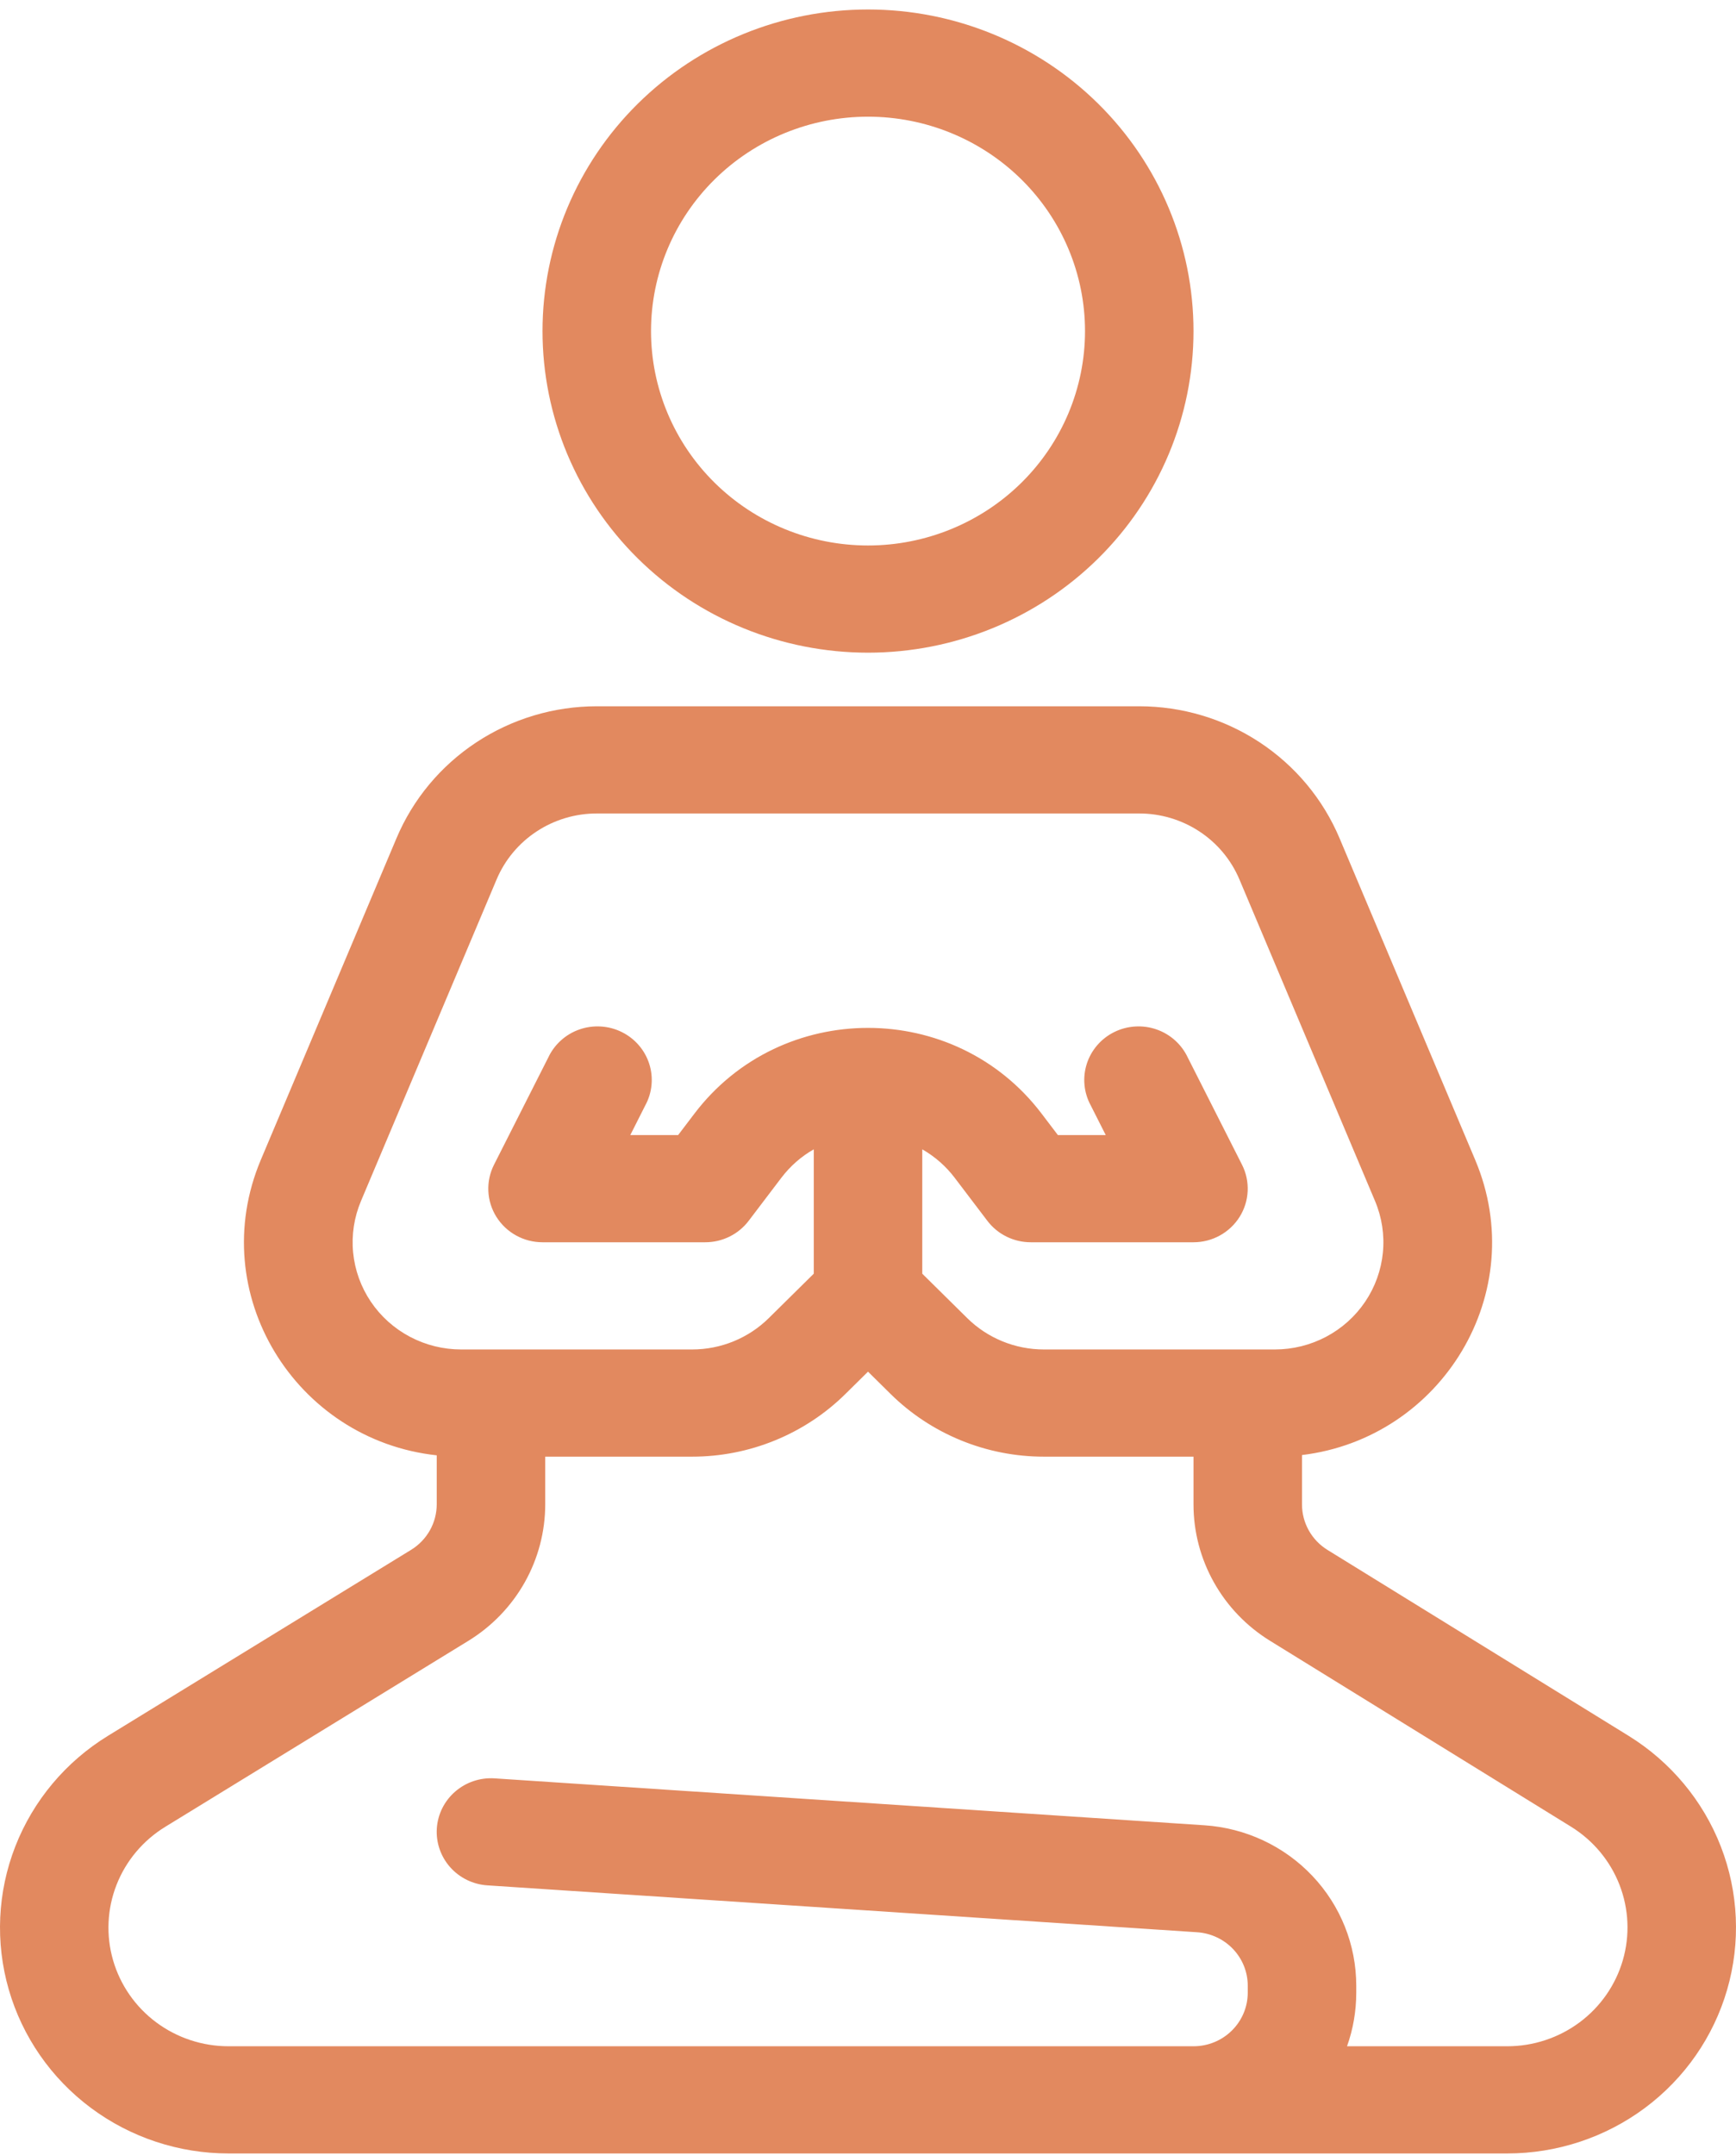 <svg width="108" height="134" viewBox="0 0 108 134" fill="none" xmlns="http://www.w3.org/2000/svg">
<path fill-rule="evenodd" clip-rule="evenodd" d="M54.001 7.256C50.42 7.256 46.986 8.661 44.455 11.161C41.923 13.661 40.501 17.052 40.501 20.588C40.501 24.124 41.923 27.515 44.455 30.015C46.986 32.515 50.42 33.92 54.001 33.92C57.581 33.92 61.015 32.515 63.547 30.015C66.078 27.515 67.501 24.124 67.501 20.588C67.501 17.052 66.078 13.661 63.547 11.161C61.015 8.661 57.581 7.256 54.001 7.256ZM33.751 20.588C33.751 15.284 35.884 10.197 39.682 6.447C43.479 2.697 48.63 0.59 54.001 0.59C59.371 0.59 64.522 2.697 68.319 6.447C72.117 10.197 74.25 15.284 74.25 20.588C74.25 25.892 72.117 30.978 68.319 34.729C64.522 38.479 59.371 40.586 54.001 40.586C48.63 40.586 43.479 38.479 39.682 34.729C35.884 30.978 33.751 25.892 33.751 20.588ZM24.666 52.125C25.69 49.695 27.42 47.62 29.638 46.159C31.855 44.699 34.461 43.919 37.126 43.919H70.876C73.541 43.919 76.146 44.699 78.364 46.159C80.581 47.62 82.311 49.695 83.336 52.125L91.773 72.123C95.26 80.379 89.688 89.431 81 90.481V93.555C81 94.12 81.146 94.676 81.423 95.17C81.701 95.665 82.101 96.081 82.587 96.381L101.311 107.936C103.931 109.554 105.948 111.97 107.055 114.819C108.162 117.669 108.3 120.796 107.448 123.73C106.597 126.664 104.801 129.244 102.333 131.081C99.865 132.917 96.858 133.911 93.768 133.911H14.22C11.129 133.911 8.122 132.916 5.655 131.078C3.187 129.239 1.394 126.657 0.546 123.721C-0.302 120.786 -0.159 117.657 0.955 114.81C2.069 111.962 4.092 109.55 6.717 107.94L25.577 96.374C26.064 96.075 26.466 95.657 26.745 95.162C27.024 94.666 27.17 94.108 27.17 93.541V90.498C18.385 89.548 12.722 80.432 16.228 72.12L24.666 52.125ZM33.92 90.581V93.541C33.919 95.242 33.48 96.914 32.643 98.4C31.806 99.886 30.6 101.136 29.137 102.034L10.281 113.599C8.901 114.444 7.836 115.711 7.25 117.207C6.664 118.704 6.588 120.348 7.033 121.891C7.479 123.434 8.421 124.791 9.718 125.757C11.015 126.723 12.595 127.245 14.22 127.245H74.25C75.145 127.245 76.004 126.894 76.637 126.268C77.27 125.643 77.625 124.796 77.625 123.912V123.478C77.625 122.633 77.299 121.82 76.715 121.203C76.13 120.587 75.33 120.212 74.477 120.155L30.319 117.239C29.425 117.18 28.592 116.772 28.003 116.107C27.414 115.441 27.116 114.571 27.176 113.689C27.236 112.807 27.649 111.985 28.323 111.403C28.997 110.821 29.878 110.527 30.771 110.586L74.925 113.503C77.489 113.672 79.891 114.797 81.645 116.65C83.4 118.502 84.376 120.945 84.375 123.482V123.912C84.375 125.078 84.173 126.201 83.802 127.245H93.768C95.392 127.245 96.973 126.722 98.271 125.757C99.568 124.791 100.512 123.435 100.96 121.892C101.408 120.35 101.335 118.706 100.753 117.208C100.171 115.71 99.111 114.44 97.733 113.589L79.009 102.03C77.553 101.132 76.352 99.882 75.52 98.398C74.687 96.915 74.25 95.247 74.25 93.551V90.581H64.946C63.172 90.582 61.416 90.237 59.778 89.566C58.14 88.896 56.652 87.914 55.398 86.675L54.001 85.295L52.603 86.675C51.35 87.914 49.861 88.896 48.223 89.566C46.585 90.237 44.829 90.582 43.056 90.581H33.92ZM57.376 79.203L60.17 81.962C60.797 82.582 61.542 83.073 62.361 83.408C63.181 83.743 64.059 83.916 64.946 83.915H79.313C80.424 83.915 81.519 83.644 82.499 83.126C83.479 82.609 84.314 81.859 84.93 80.946C85.547 80.033 85.925 78.983 86.032 77.89C86.139 76.798 85.971 75.696 85.543 74.683L77.106 54.685C76.593 53.471 75.728 52.433 74.619 51.704C73.51 50.974 72.208 50.585 70.876 50.585H37.126C35.794 50.585 34.491 50.974 33.383 51.704C32.274 52.433 31.409 53.471 30.896 54.685L22.458 74.683C22.03 75.696 21.862 76.798 21.969 77.89C22.076 78.983 22.454 80.033 23.071 80.946C23.687 81.859 24.523 82.609 25.503 83.126C26.483 83.644 27.577 83.915 28.688 83.915H43.056C43.943 83.916 44.821 83.743 45.64 83.408C46.46 83.073 47.204 82.582 47.831 81.962L50.626 79.203V71.47C49.863 71.903 49.174 72.496 48.601 73.25L46.576 75.916C46.261 76.33 45.854 76.666 45.385 76.897C44.916 77.129 44.4 77.249 43.876 77.249H33.751C33.176 77.249 32.61 77.104 32.108 76.827C31.606 76.55 31.184 76.151 30.881 75.668C30.579 75.185 30.407 74.634 30.381 74.066C30.355 73.499 30.477 72.934 30.734 72.427L34.109 65.76C34.298 65.355 34.568 64.992 34.903 64.692C35.237 64.391 35.629 64.16 36.056 64.013C36.482 63.865 36.935 63.804 37.386 63.832C37.837 63.86 38.278 63.977 38.682 64.177C39.086 64.377 39.446 64.654 39.739 64.994C40.033 65.333 40.254 65.728 40.39 66.153C40.527 66.579 40.575 67.027 40.532 67.471C40.49 67.916 40.358 68.347 40.143 68.74L39.212 70.583H42.188L43.201 69.25C48.601 62.141 59.401 62.141 64.8 69.25L65.813 70.583H68.79L67.858 68.74C67.644 68.347 67.511 67.916 67.469 67.471C67.426 67.027 67.475 66.579 67.611 66.153C67.747 65.728 67.969 65.333 68.262 64.994C68.556 64.654 68.915 64.377 69.32 64.177C69.724 63.977 70.165 63.86 70.616 63.832C71.067 63.804 71.519 63.865 71.945 64.013C72.372 64.16 72.764 64.391 73.099 64.692C73.433 64.992 73.703 65.355 73.893 65.76L77.268 72.427C77.525 72.934 77.646 73.499 77.62 74.066C77.594 74.634 77.422 75.185 77.12 75.668C76.817 76.151 76.395 76.55 75.893 76.827C75.391 77.104 74.826 77.249 74.25 77.249H64.126C63.602 77.249 63.085 77.129 62.616 76.897C62.148 76.666 61.74 76.33 61.426 75.916L59.401 73.25C58.854 72.527 58.166 71.922 57.376 71.47V79.203Z" fill="#E2895F"/>
</svg>
